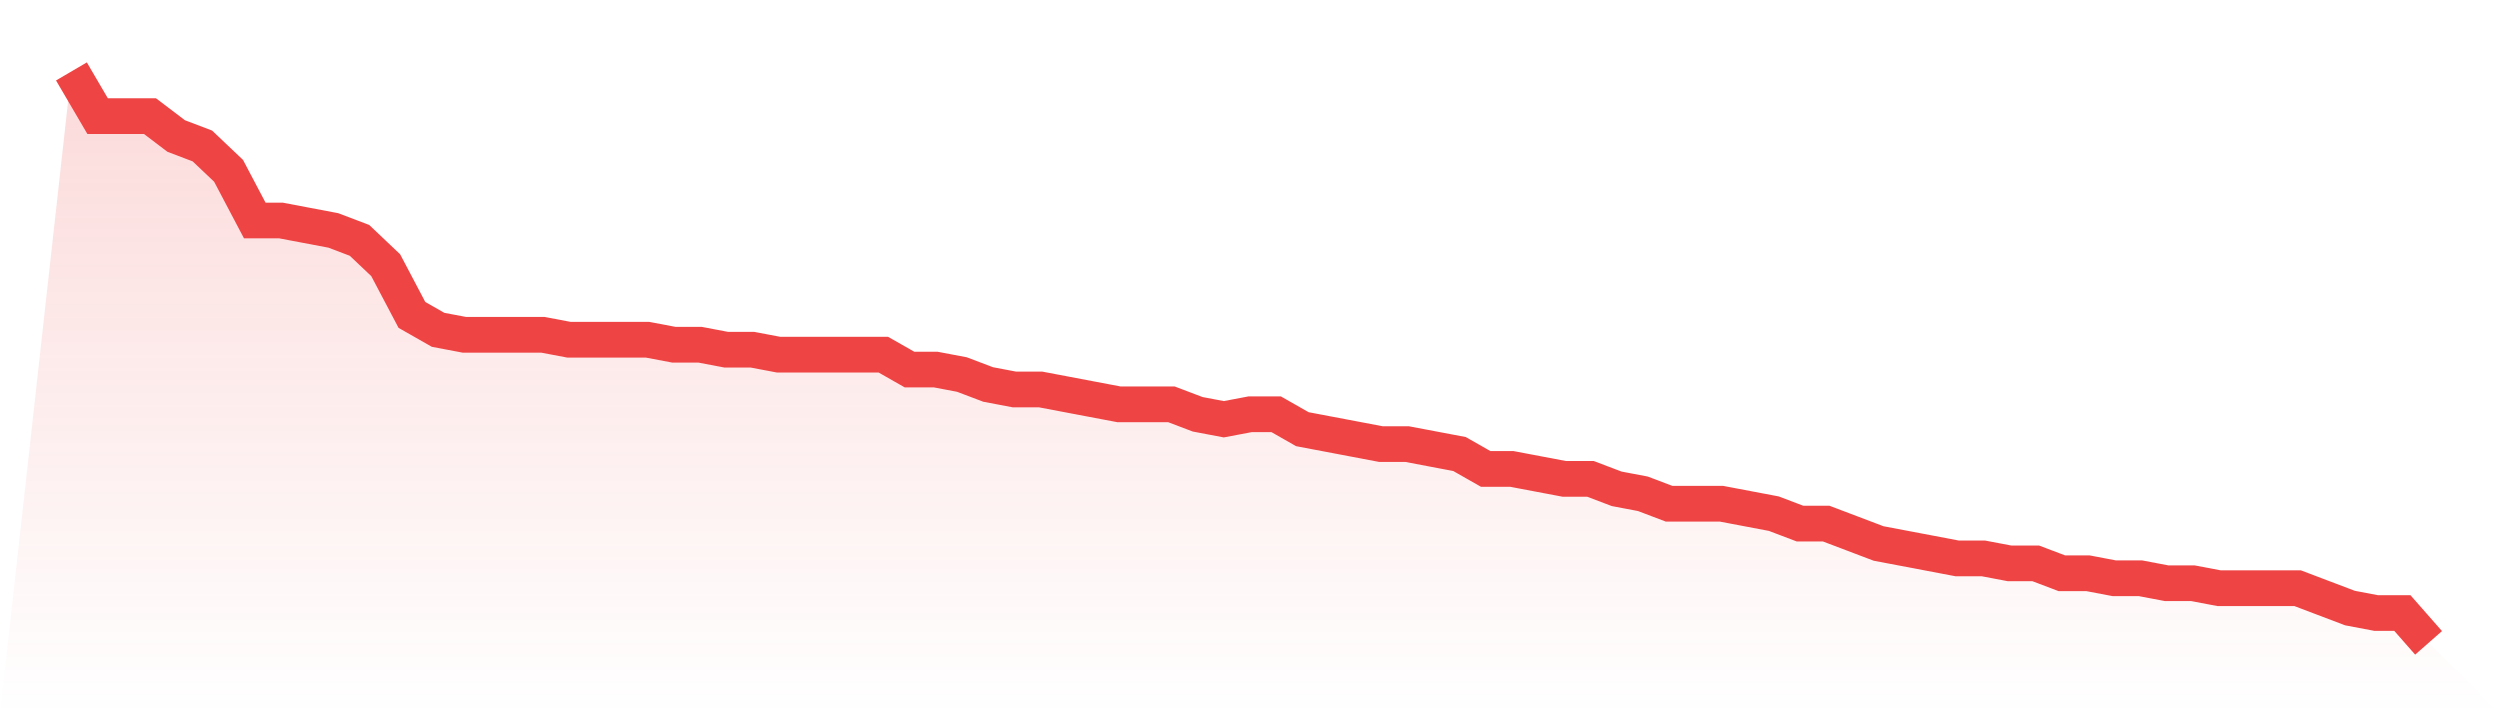 <svg viewBox="0 0 140 40" xmlns="http://www.w3.org/2000/svg">
<defs>
<linearGradient id="gradient" x1="0" x2="0" y1="0" y2="1">
<stop offset="0%" stop-color="#ef4444" stop-opacity="0.2"/>
<stop offset="100%" stop-color="#ef4444" stop-opacity="0"/>
</linearGradient>
</defs>
<path d="M4,4 L4,4 L5.467,6.504 L6.933,6.504 L8.4,6.504 L9.867,7.617 L11.333,8.174 L12.8,9.565 L14.267,12.348 L15.733,12.348 L17.2,12.626 L18.667,12.904 L20.133,13.461 L21.6,14.852 L23.067,17.635 L24.533,18.47 L26,18.748 L27.467,18.748 L28.933,18.748 L30.4,18.748 L31.867,19.026 L33.333,19.026 L34.8,19.026 L36.267,19.026 L37.733,19.304 L39.2,19.304 L40.667,19.583 L42.133,19.583 L43.6,19.861 L45.067,19.861 L46.533,19.861 L48,19.861 L49.467,19.861 L50.933,20.696 L52.4,20.696 L53.867,20.974 L55.333,21.53 L56.8,21.809 L58.267,21.809 L59.733,22.087 L61.2,22.365 L62.667,22.643 L64.133,22.643 L65.6,22.643 L67.067,23.2 L68.533,23.478 L70,23.2 L71.467,23.2 L72.933,24.035 L74.4,24.313 L75.867,24.591 L77.333,24.87 L78.8,24.87 L80.267,25.148 L81.733,25.426 L83.2,26.261 L84.667,26.261 L86.133,26.539 L87.6,26.817 L89.067,26.817 L90.533,27.374 L92,27.652 L93.467,28.209 L94.933,28.209 L96.4,28.209 L97.867,28.487 L99.333,28.765 L100.8,29.322 L102.267,29.322 L103.733,29.878 L105.2,30.435 L106.667,30.713 L108.133,30.991 L109.6,31.27 L111.067,31.27 L112.533,31.548 L114,31.548 L115.467,32.104 L116.933,32.104 L118.4,32.383 L119.867,32.383 L121.333,32.661 L122.8,32.661 L124.267,32.939 L125.733,32.939 L127.2,32.939 L128.667,32.939 L130.133,33.496 L131.6,34.052 L133.067,34.33 L134.533,34.33 L136,36 L140,40 L0,40 z" fill="url(#gradient)"/>
<path d="M4,4 L4,4 L5.467,6.504 L6.933,6.504 L8.4,6.504 L9.867,7.617 L11.333,8.174 L12.8,9.565 L14.267,12.348 L15.733,12.348 L17.2,12.626 L18.667,12.904 L20.133,13.461 L21.6,14.852 L23.067,17.635 L24.533,18.47 L26,18.748 L27.467,18.748 L28.933,18.748 L30.4,18.748 L31.867,19.026 L33.333,19.026 L34.8,19.026 L36.267,19.026 L37.733,19.304 L39.2,19.304 L40.667,19.583 L42.133,19.583 L43.6,19.861 L45.067,19.861 L46.533,19.861 L48,19.861 L49.467,19.861 L50.933,20.696 L52.4,20.696 L53.867,20.974 L55.333,21.53 L56.8,21.809 L58.267,21.809 L59.733,22.087 L61.2,22.365 L62.667,22.643 L64.133,22.643 L65.6,22.643 L67.067,23.2 L68.533,23.478 L70,23.2 L71.467,23.2 L72.933,24.035 L74.4,24.313 L75.867,24.591 L77.333,24.87 L78.8,24.87 L80.267,25.148 L81.733,25.426 L83.2,26.261 L84.667,26.261 L86.133,26.539 L87.6,26.817 L89.067,26.817 L90.533,27.374 L92,27.652 L93.467,28.209 L94.933,28.209 L96.4,28.209 L97.867,28.487 L99.333,28.765 L100.8,29.322 L102.267,29.322 L103.733,29.878 L105.2,30.435 L106.667,30.713 L108.133,30.991 L109.6,31.27 L111.067,31.27 L112.533,31.548 L114,31.548 L115.467,32.104 L116.933,32.104 L118.4,32.383 L119.867,32.383 L121.333,32.661 L122.8,32.661 L124.267,32.939 L125.733,32.939 L127.2,32.939 L128.667,32.939 L130.133,33.496 L131.6,34.052 L133.067,34.33 L134.533,34.33 L136,36" fill="none" stroke="#ef4444" stroke-width="2"/>
</svg>